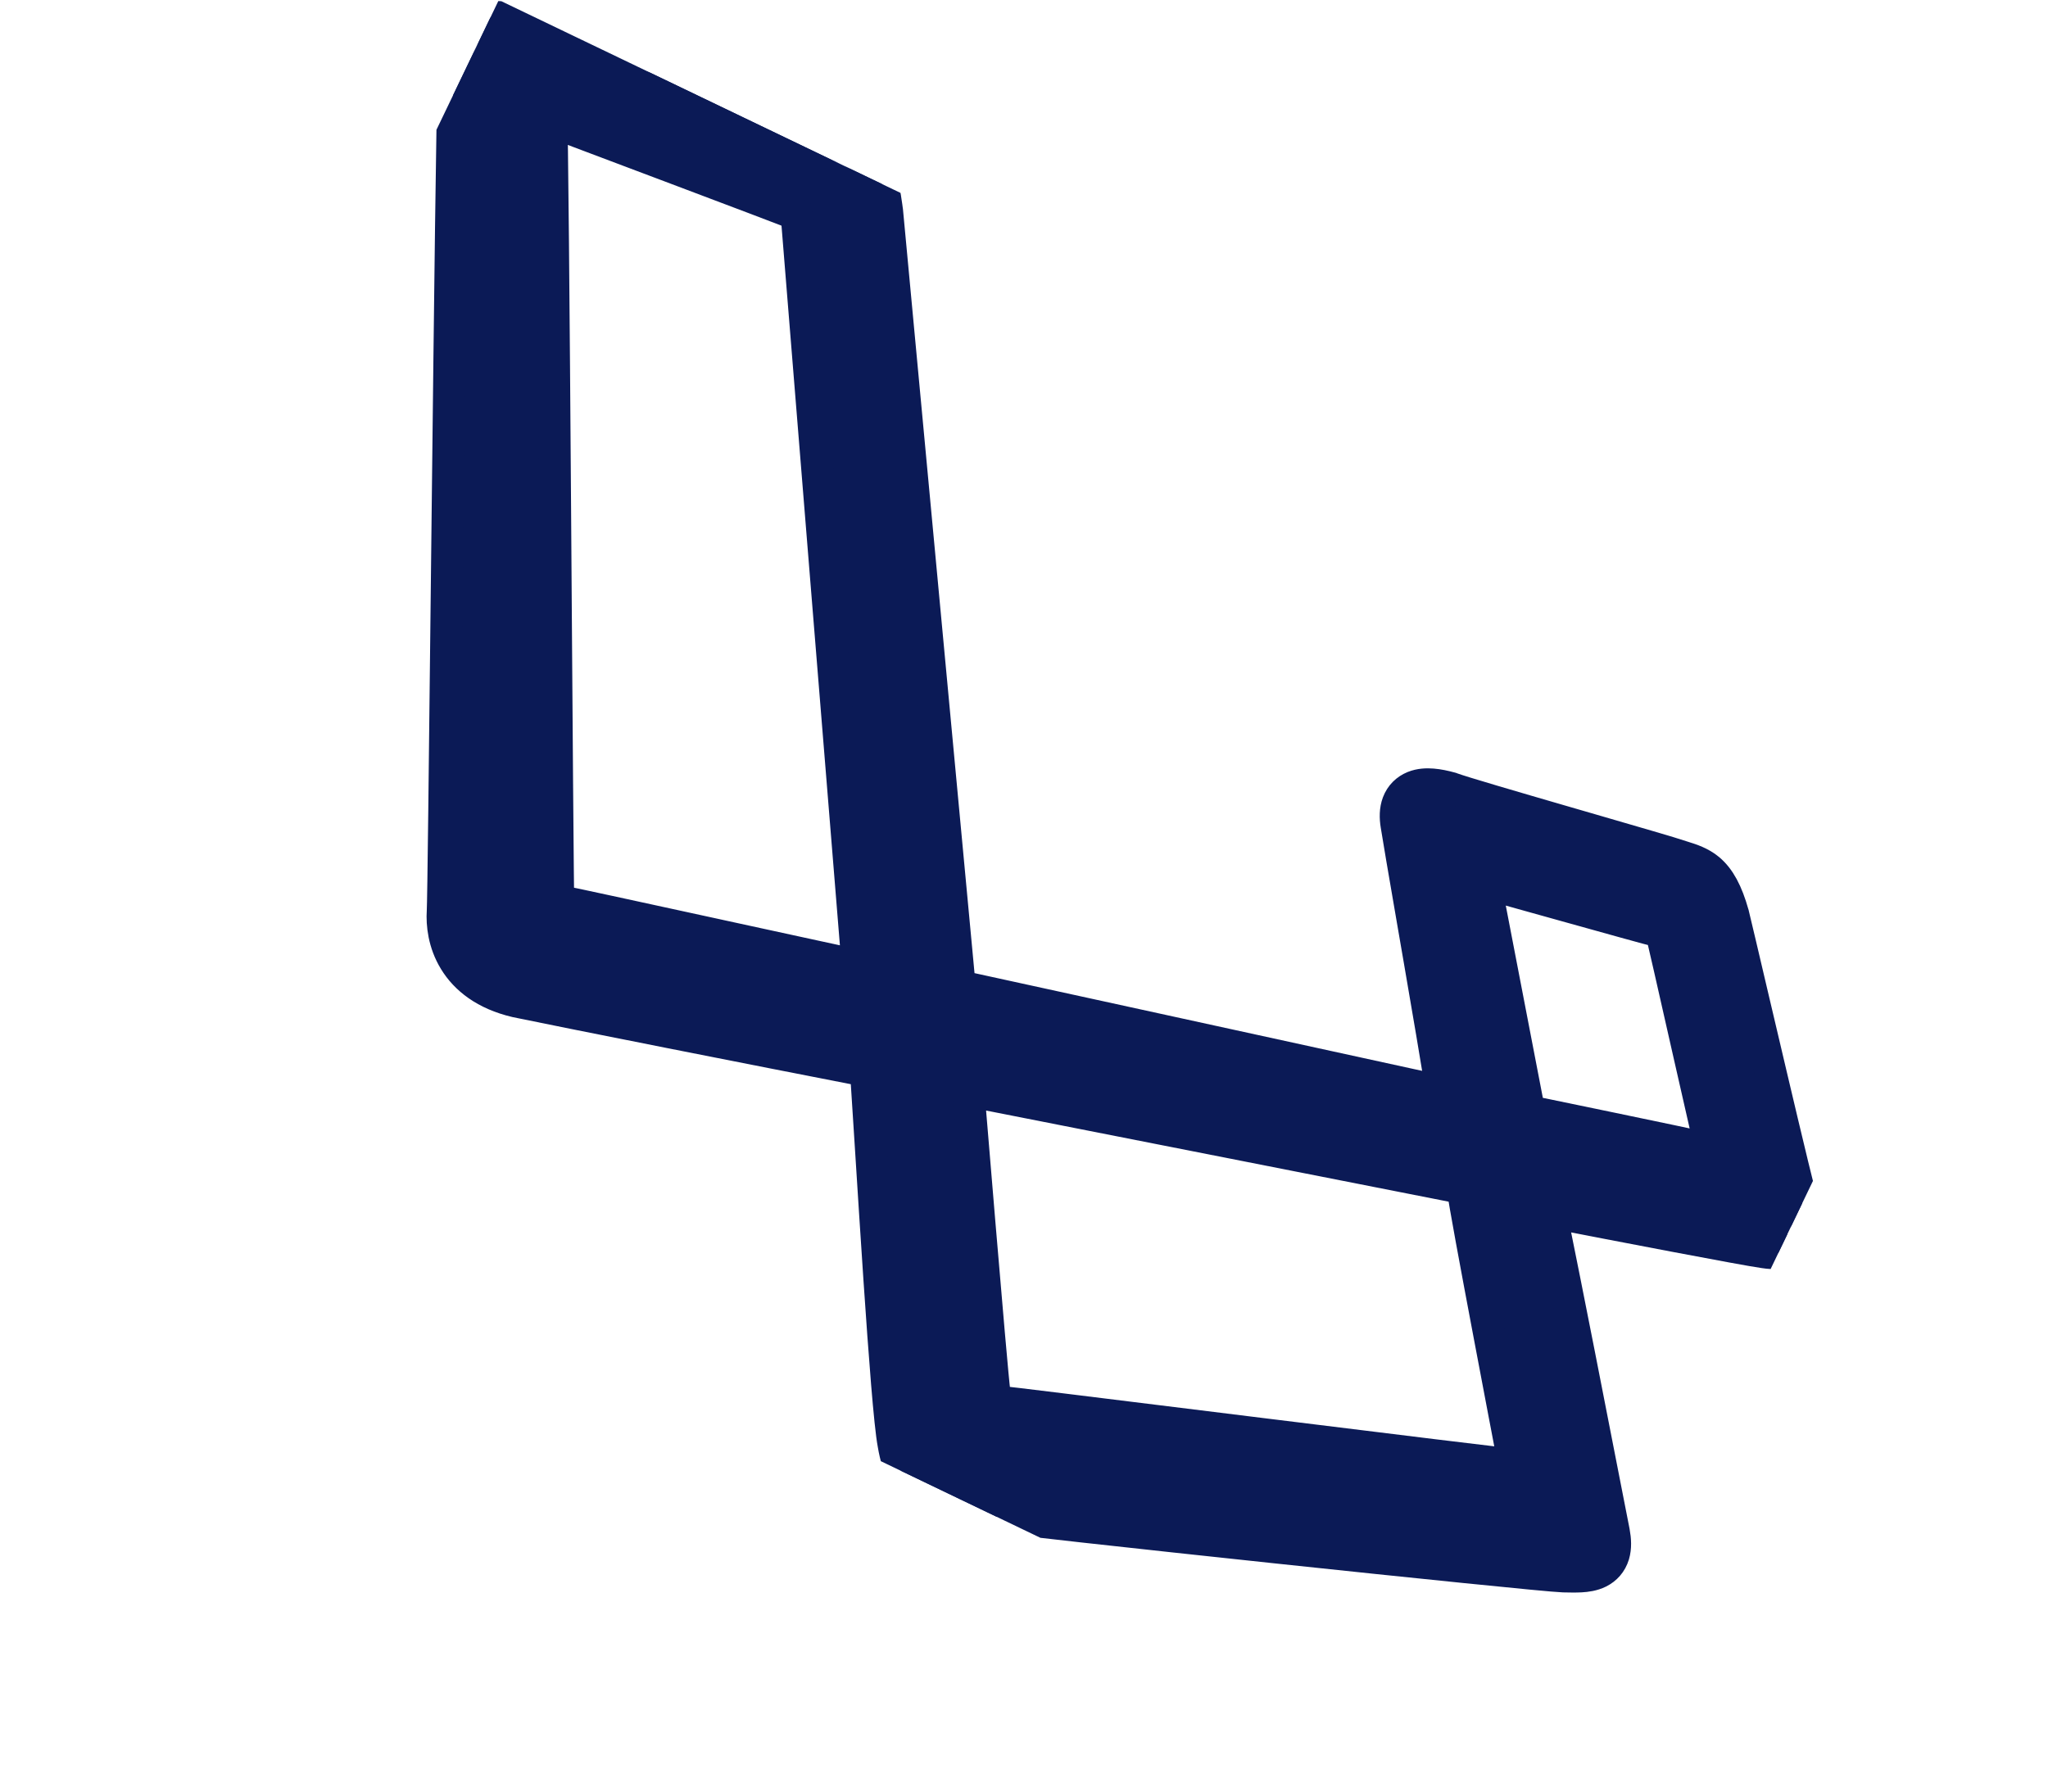 <svg width="64" height="56" viewBox="0 0 64 56" fill="none" xmlns="http://www.w3.org/2000/svg">
<g clip-path="url(#clip0_1_3)">
<path d="M54.163 28.583L54.161 28.574L54.158 28.565C53.967 27.886 53.734 27.452 53.403 27.174C53.147 26.96 52.84 26.863 52.635 26.799C52.592 26.786 52.553 26.774 52.52 26.762C52.27 26.674 50.982 26.301 49.577 25.893C49.372 25.834 49.164 25.773 48.956 25.713C47.298 25.232 45.672 24.756 45.369 24.643L45.349 24.635L45.327 24.629C45.142 24.578 44.949 24.537 44.765 24.522C44.586 24.507 44.374 24.514 44.175 24.595C43.955 24.685 43.777 24.854 43.685 25.097C43.602 25.317 43.604 25.558 43.642 25.79C43.684 26.073 43.896 27.305 44.15 28.781C44.218 29.17 44.287 29.576 44.358 29.986C44.622 31.521 44.894 33.115 45.056 34.118L29.99 30.828L27.72 6.59L27.718 6.577L27.716 6.565C27.711 6.528 27.706 6.49 27.701 6.452C27.649 6.089 27.596 5.709 27.397 5.394C27.16 5.017 26.768 4.79 26.228 4.566C25.772 4.377 23.977 3.685 22.038 2.938C21.714 2.813 21.386 2.687 21.06 2.561C18.755 1.672 16.562 0.823 16.301 0.698L16.279 0.687L16.256 0.679C15.956 0.57 15.418 0.409 14.934 0.693C14.435 0.987 14.219 1.61 14.176 2.456C14.135 3.281 14.061 9.639 13.991 15.85C13.981 16.717 13.972 17.58 13.962 18.426C13.904 23.666 13.854 28.209 13.836 28.483C13.81 28.891 13.87 29.476 14.207 30.028C14.552 30.595 15.158 31.075 16.122 31.302L16.122 31.302L16.135 31.305C17.854 31.662 23.613 32.801 27.062 33.472C27.107 34.152 27.157 34.941 27.21 35.782C27.296 37.135 27.39 38.621 27.483 40C27.644 42.379 27.806 44.521 27.923 45.139C28.062 45.96 28.339 46.513 28.881 46.849C29.132 47.005 29.411 47.095 29.692 47.162C29.921 47.216 30.179 47.26 30.445 47.306C30.502 47.315 30.558 47.325 30.615 47.335L30.619 47.335C31.188 47.43 35.561 47.91 39.855 48.366C42.009 48.595 44.153 48.819 45.806 48.986C47.441 49.152 48.632 49.267 48.847 49.273L48.882 49.274C49.054 49.278 49.236 49.282 49.4 49.273C49.569 49.264 49.777 49.237 49.967 49.143C50.182 49.036 50.348 48.854 50.425 48.6C50.492 48.374 50.479 48.127 50.433 47.884L50.433 47.884L50.432 47.877C50.401 47.725 50.295 47.18 50.142 46.396C49.734 44.302 48.992 40.499 48.461 37.889C50.466 38.28 54.555 39.066 55.12 39.141C55.463 39.195 55.891 39.202 56.193 38.937C56.553 38.62 56.492 38.161 56.383 37.854L56.383 37.854L56.382 37.851L56.379 37.843C56.378 37.84 56.377 37.836 56.376 37.832C56.374 37.827 56.372 37.821 56.37 37.813C56.363 37.789 56.354 37.757 56.343 37.717C56.321 37.637 56.294 37.533 56.261 37.405C56.197 37.151 56.113 36.812 56.016 36.413C55.822 35.615 55.578 34.584 55.329 33.529C55.127 32.675 54.923 31.804 54.74 31.028C54.473 29.89 54.254 28.957 54.163 28.583ZM17.443 28.155C17.443 28.112 17.442 28.059 17.441 27.997C17.438 27.809 17.435 27.538 17.432 27.197C17.425 26.514 17.417 25.551 17.408 24.399C17.396 22.855 17.383 20.974 17.368 18.981C17.361 18.001 17.354 16.994 17.347 15.987C17.325 12.931 17.302 9.873 17.28 7.558C17.269 6.401 17.259 5.43 17.249 4.738C17.245 4.392 17.24 4.114 17.236 3.918C17.235 3.876 17.234 3.837 17.233 3.801C17.451 3.884 17.734 3.991 18.064 4.116C18.562 4.304 19.166 4.531 19.806 4.773C20.141 4.899 20.486 5.029 20.831 5.159C21.837 5.539 22.847 5.919 23.619 6.212C24.005 6.359 24.331 6.483 24.567 6.574C24.685 6.619 24.78 6.656 24.849 6.683C24.867 6.69 24.882 6.696 24.894 6.701C24.895 6.705 24.895 6.709 24.896 6.714L24.896 6.717L24.9 6.766L24.916 6.961L24.976 7.701L25.19 10.345C25.367 12.534 25.604 15.457 25.842 18.391C26.275 23.729 26.712 29.114 26.8 30.178C26.767 30.171 26.73 30.163 26.69 30.155C26.424 30.098 26.053 30.018 25.612 29.922C24.788 29.744 23.72 29.512 22.629 29.274L22.396 29.223C20.095 28.722 17.732 28.208 17.444 28.155L17.443 28.155ZM30.331 34.922L30.263 34.094L45.517 37.1L45.533 37.103L45.549 37.106C45.569 37.108 45.587 37.11 45.603 37.112C45.632 37.116 45.657 37.119 45.682 37.123C45.693 37.124 45.702 37.126 45.711 37.127C45.713 37.138 45.715 37.151 45.717 37.166C45.727 37.267 45.76 37.466 45.801 37.705C45.848 37.978 45.913 38.339 45.989 38.756C46.142 39.591 46.342 40.658 46.542 41.716C46.706 42.587 46.871 43.452 47.008 44.176C47.038 44.331 47.066 44.48 47.093 44.621C47.169 45.021 47.233 45.357 47.279 45.6C47.285 45.635 47.291 45.667 47.297 45.698C47.303 45.728 47.308 45.756 47.313 45.782C47.296 45.781 47.278 45.779 47.258 45.776C47.121 45.761 46.932 45.739 46.698 45.712C46.231 45.657 45.588 45.58 44.829 45.487C43.31 45.302 41.326 45.057 39.346 44.812C38.645 44.726 37.943 44.639 37.262 44.554C34.112 44.164 31.403 43.829 31.25 43.818C31.197 43.814 31.164 43.811 31.14 43.809C31.122 43.76 31.098 43.673 31.076 43.525C31.031 43.209 30.815 40.704 30.608 38.243C30.505 37.02 30.405 35.818 30.331 34.922ZM48.37 34.858L47.786 34.738L46.412 27.607C46.766 27.705 47.3 27.855 47.897 28.022C48.216 28.111 48.553 28.205 48.89 28.299C50.251 28.679 51.652 29.07 51.801 29.101L51.815 29.103C51.863 29.113 51.889 29.119 51.908 29.124C51.92 29.151 51.939 29.206 51.957 29.308L51.96 29.326L51.965 29.344C52.012 29.526 52.264 30.645 52.559 31.948C52.634 32.278 52.711 32.618 52.788 32.959C52.978 33.8 53.168 34.634 53.315 35.275C53.373 35.526 53.425 35.748 53.468 35.929C52.964 35.813 51.647 35.537 50.402 35.279C49.654 35.123 48.919 34.971 48.37 34.858ZM46.337 27.169C46.337 27.169 46.337 27.171 46.337 27.174C46.337 27.171 46.337 27.169 46.337 27.169ZM45.971 27.486C45.967 27.485 45.965 27.485 45.965 27.485C45.965 27.485 45.967 27.485 45.971 27.486Z" fill="#0B1A56" stroke="#0B1A56"/>
</g>
<defs>
<clipPath id="clip0_1_3">
<rect width="53" height="36" fill="white" transform="translate(15.588) rotate(25.657)"/>
</clipPath>
</defs>
</svg>
